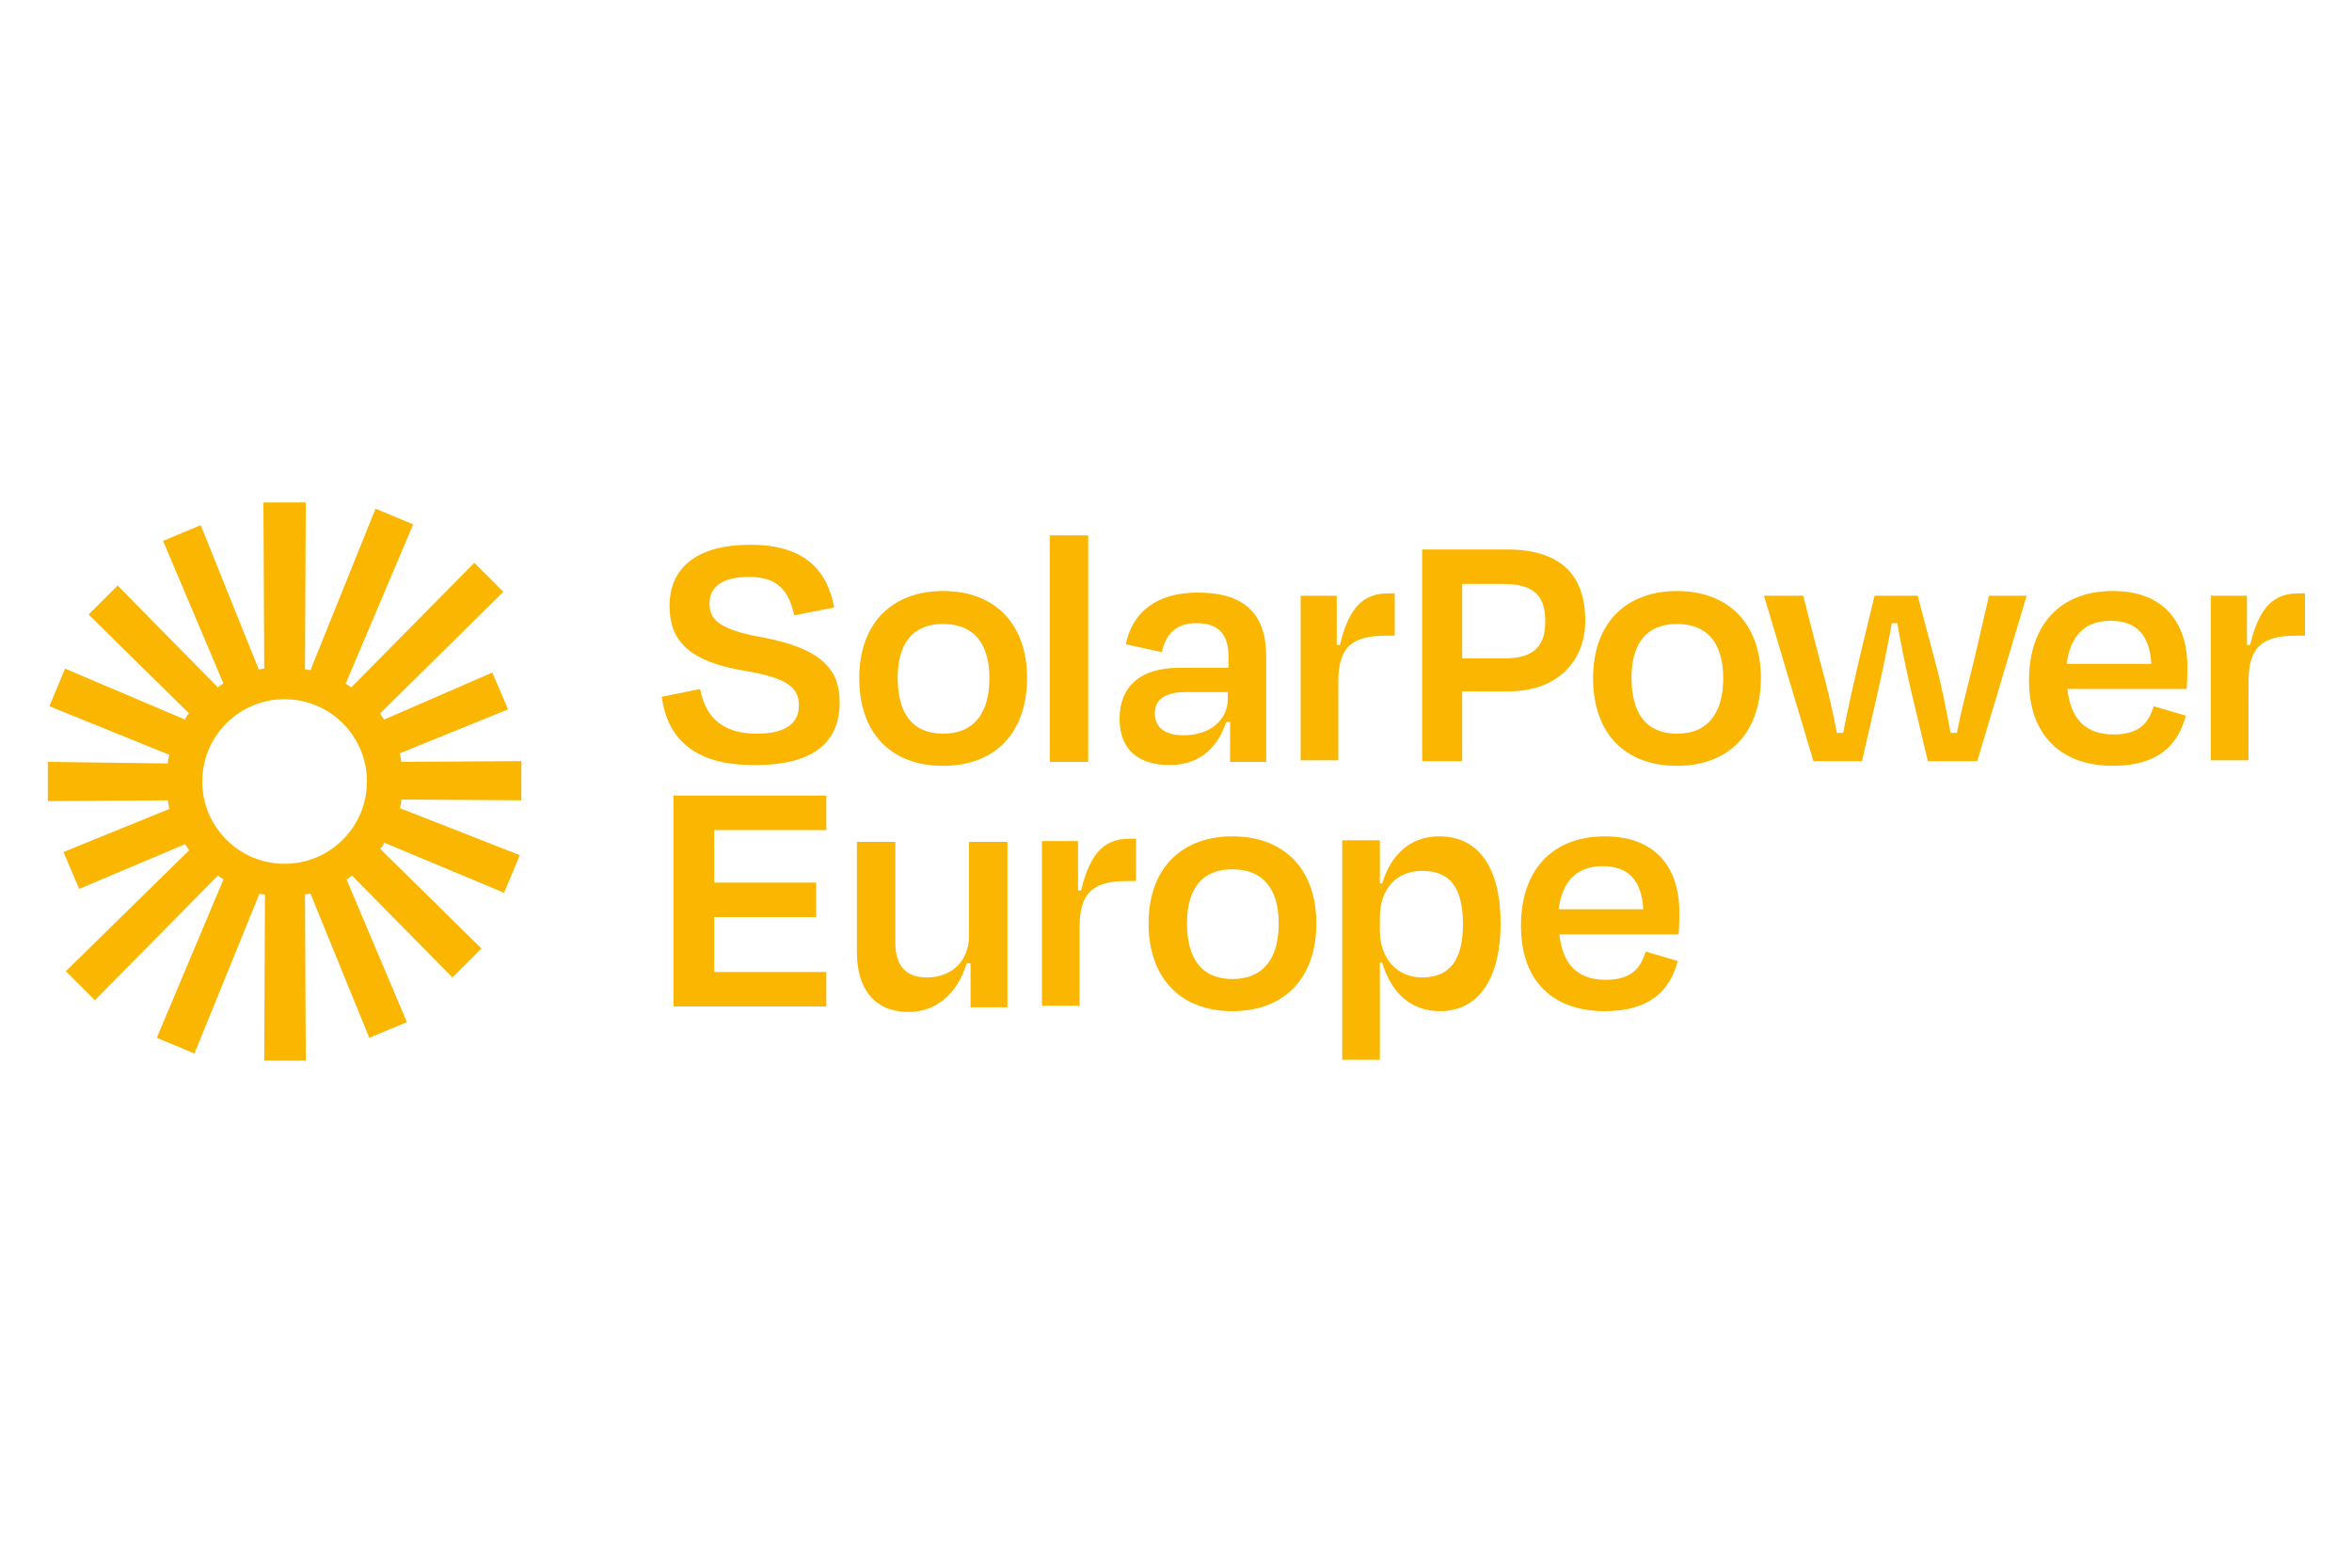 <?xml version="1.0" encoding="utf-8"?>
<!-- Generator: Adobe Illustrator 27.8.0, SVG Export Plug-In . SVG Version: 6.00 Build 0)  -->
<svg version="1.1" id="Layer_1" xmlns="http://www.w3.org/2000/svg" xmlns:xlink="http://www.w3.org/1999/xlink" x="0px" y="0px"
	 viewBox="0 0 300 200" style="enable-background:new 0 0 300 200;" xml:space="preserve">
<style type="text/css">
	.st0{fill:#FAB600;}
</style>
<path class="st0" d="M84.4,88.9l4.9-1c0.7,3.8,3.1,5.7,7.2,5.7c3.7,0,5.4-1.3,5.4-3.6c0-2.3-1.5-3.5-6.8-4.4c-7.4-1.2-9.7-4-9.7-8.3
	c0-4.8,3.4-7.8,10.3-7.8c6.9,0,9.8,3.2,10.7,8l-5.1,1c-0.7-3.2-2.1-4.9-5.8-4.9c-3.4,0-5,1.3-5,3.4c0,1.9,1,3.3,6.7,4.3
	c8,1.5,9.9,4.4,9.9,8.3c0,4.9-3.1,8-10.7,8C88.2,97.7,85.1,93.9,84.4,88.9"/>
<path class="st0" d="M114.5,86.5c0,4.4,1.8,7.1,5.8,7.1c4,0,5.9-2.7,5.9-7.1c0-4.4-2-6.9-5.9-6.9C116.4,79.6,114.5,82.1,114.5,86.5
	 M109.6,86.5c0-7,4.2-11.1,10.7-11.1c6.5,0,10.7,4.1,10.7,11.1c0,6.9-4,11.2-10.7,11.2C113.6,97.7,109.6,93.5,109.6,86.5"/>
<rect x="133.9" y="68.3" class="st0" width="4.9" height="28.9"/>
<path class="st0" d="M156.6,89.2v-0.9h-5.5c-2.4,0-3.8,0.9-3.8,2.7c0,1.5,0.9,2.8,3.7,2.8C154.4,93.8,156.6,91.8,156.6,89.2
	 M156.9,92.1h-0.5c-1.1,3.4-3.5,5.5-7.2,5.5c-3.8,0-6.4-1.8-6.4-5.9c0-3.8,2.3-6.5,7.6-6.5h6.3v-1.4c0-2.7-1.1-4.3-4.1-4.3
	c-2.5,0-3.9,1.3-4.4,3.7l-4.6-1c0.8-4,3.8-6.6,9.2-6.6c6.1,0,8.7,2.9,8.7,8.1v13.5h-4.6V92.1z"/>
<path class="st0" d="M165.9,97.1V76h4.6v6.3l0.4,0c1.2-5.1,3.2-6.6,6.2-6.6h0.8v5.4h-1.2c-4.4,0-6,1.6-6,5.9v10H165.9z"/>
<path class="st0" d="M186.5,74.5V84h5.3c3.8,0,5.3-1.5,5.3-4.7c0-3.3-1.4-4.8-5.4-4.8H186.5z M186.5,88.2v8.9h-5.1v-27h10.8
	c6.7,0,10,3.1,10,9.1c0,5.1-3.5,9-9.8,9H186.5z"/>
<path class="st0" d="M208.1,86.5c0,4.4,1.8,7.1,5.8,7.1c4,0,5.9-2.7,5.9-7.1c0-4.4-2-6.9-5.9-6.9C210,79.6,208.1,82.1,208.1,86.5
	 M203.2,86.5c0-7,4.2-11.1,10.7-11.1c6.5,0,10.7,4.1,10.7,11.1c0,6.9-4,11.2-10.7,11.2C207.2,97.7,203.2,93.5,203.2,86.5"/>
<path class="st0" d="M246.8,84.3c0.8,2.9,1.4,6,2,9.2h0.8c0.6-3.1,1.4-6,2.2-9.3l1.9-8.2h4.8l-6.3,21.1h-6.3l-2.2-9.2
	c-0.6-2.7-1.2-5.5-1.7-8.4h-0.7c-0.5,2.8-1.1,5.7-1.7,8.4l-2.1,9.2h-6.2L225,76h5l2.1,8.2c0.9,3.2,1.6,6.2,2.2,9.3h0.8
	c0.6-3.1,1.3-6.2,2-9.2l2-8.3h5.5L246.8,84.3z"/>
<path class="st0" d="M263.6,84.7h10.8c-0.2-3.6-1.8-5.5-5.2-5.5C266,79.2,264.1,81,263.6,84.7 M258.8,86.8c0-7.1,4-11.4,10.7-11.4
	c6.4,0,9.5,3.9,9.5,9.7c0,0.8,0,1.8-0.1,2.8h-15.2c0.4,3.8,2.3,5.8,5.9,5.8c3.4,0,4.5-1.6,5.1-3.6l4.1,1.2c-1,3.8-3.6,6.4-9.3,6.4
	C263,97.7,258.8,93.9,258.8,86.8"/>
<path class="st0" d="M282,97.1V76h4.6v6.3l0.4,0c1.2-5.1,3.2-6.6,6.2-6.6h0.8v5.4h-1.2c-4.4,0-6,1.6-6,5.9v10H282z"/>
<polygon class="st0" points="85.9,101.5 105.4,101.5 105.4,105.9 91.1,105.9 91.1,112.6 104.1,112.6 104.1,117 91.1,117 91.1,124 
	105.4,124 105.4,128.4 85.9,128.4 "/>
<path class="st0" d="M123.7,122.9h-0.4c-1.2,3.9-3.9,6.2-7.4,6.2c-4.4,0-6.6-3-6.6-7.6v-14.1h4.9v12.9c0,2.6,1.1,4.4,4,4.4
	c3.3,0,5.4-2.2,5.4-5.3v-12h4.9l0,21.1h-4.7V122.9z"/>
<path class="st0" d="M132.9,128.4v-21.1h4.6v6.3l0.4,0c1.2-5.1,3.2-6.6,6.2-6.6h0.8v5.4h-1.2c-4.4,0-6,1.6-6,5.9v10H132.9z"/>
<path class="st0" d="M151.4,117.8c0,4.4,1.8,7.1,5.8,7.1c4,0,5.9-2.7,5.9-7.1c0-4.4-2-6.9-5.9-6.9
	C153.3,110.9,151.4,113.4,151.4,117.8 M146.5,117.8c0-7,4.2-11.1,10.7-11.1c6.5,0,10.7,4.1,10.7,11.1c0,6.9-4,11.2-10.7,11.2
	C150.5,129,146.5,124.7,146.5,117.8"/>
<path class="st0" d="M186.6,117.9c0-4.6-1.6-6.8-5.2-6.8c-3.3,0-5.4,2.3-5.4,6v1.6c0,3.6,2.2,6,5.4,6
	C184.9,124.7,186.6,122.5,186.6,117.9 M183.7,129c-3.9,0-6.3-2.5-7.4-6.2H176v12.4l-4.8,0v-28h4.8v5.5h0.3c1.1-3.6,3.5-6,7.3-6
	c5,0,7.8,4,7.8,11.1C191.4,125.1,188.4,129,183.7,129"/>
<path class="st0" d="M198.8,116h10.8c-0.2-3.6-1.8-5.5-5.2-5.5C201.2,110.5,199.3,112.3,198.8,116 M194,118.1
	c0-7.1,4-11.4,10.7-11.4c6.4,0,9.5,3.9,9.5,9.7c0,0.8,0,1.8-0.1,2.8h-15.2c0.4,3.8,2.3,5.8,5.9,5.8c3.4,0,4.5-1.6,5.1-3.6l4.1,1.2
	c-1,3.8-3.6,6.4-9.3,6.4C198.1,129,194,125.2,194,118.1"/>
<path class="st0" d="M66.5,102.1v-5l-15.3,0.1c-0.1-0.4-0.1-0.7-0.2-1.1l13.8-5.6l-2-4.7L49,91.8c-0.2-0.3-0.4-0.5-0.5-0.8
	l15.7-15.5l-3.7-3.7L44.8,87.7c-0.2-0.2-0.5-0.3-0.7-0.5l8.6-20.3l-4.8-2l-8.3,20.6c-0.2,0-0.5-0.1-0.7-0.1L39,64.1h-5.4l0.1,21.2
	c-0.2,0-0.5,0.1-0.7,0.1L25.6,67l-4.8,2l7.7,18.2c-0.2,0.1-0.5,0.3-0.7,0.5l-12.8-13l-3.7,3.7L24.1,91c-0.2,0.2-0.4,0.5-0.5,0.8
	L8.3,85.3l-2,4.8l15.3,6.2c-0.1,0.4-0.2,0.7-0.2,1.1L6.1,97.2v5l15.3-0.1c0.1,0.4,0.1,0.7,0.2,1.1l-13.5,5.5l2,4.7l13.5-5.7
	c0.2,0.3,0.4,0.5,0.5,0.8L8.4,123.9l3.7,3.7l15.7-15.9c0.2,0.2,0.5,0.3,0.7,0.5l-8.5,20.2l4.8,2l8.3-20.4c0.2,0.1,0.5,0.1,0.7,0.1
	l-0.1,21.2H39l-0.1-21.2c0.2,0,0.5-0.1,0.7-0.1l7.5,18.4l4.8-2l-7.7-18.2c0.2-0.1,0.5-0.3,0.7-0.5l12.8,13l3.7-3.7l-12.9-12.7
	c0.2-0.2,0.4-0.5,0.5-0.8l15.3,6.4l2-4.8L51,103.1c0.1-0.4,0.2-0.7,0.2-1.1L66.5,102.1z M36.3,110.2c-5.8,0-10.5-4.7-10.5-10.5
	c0-5.8,4.7-10.5,10.5-10.5c5.8,0,10.5,4.7,10.5,10.5C46.8,105.5,42.1,110.2,36.3,110.2z"/>
</svg>
